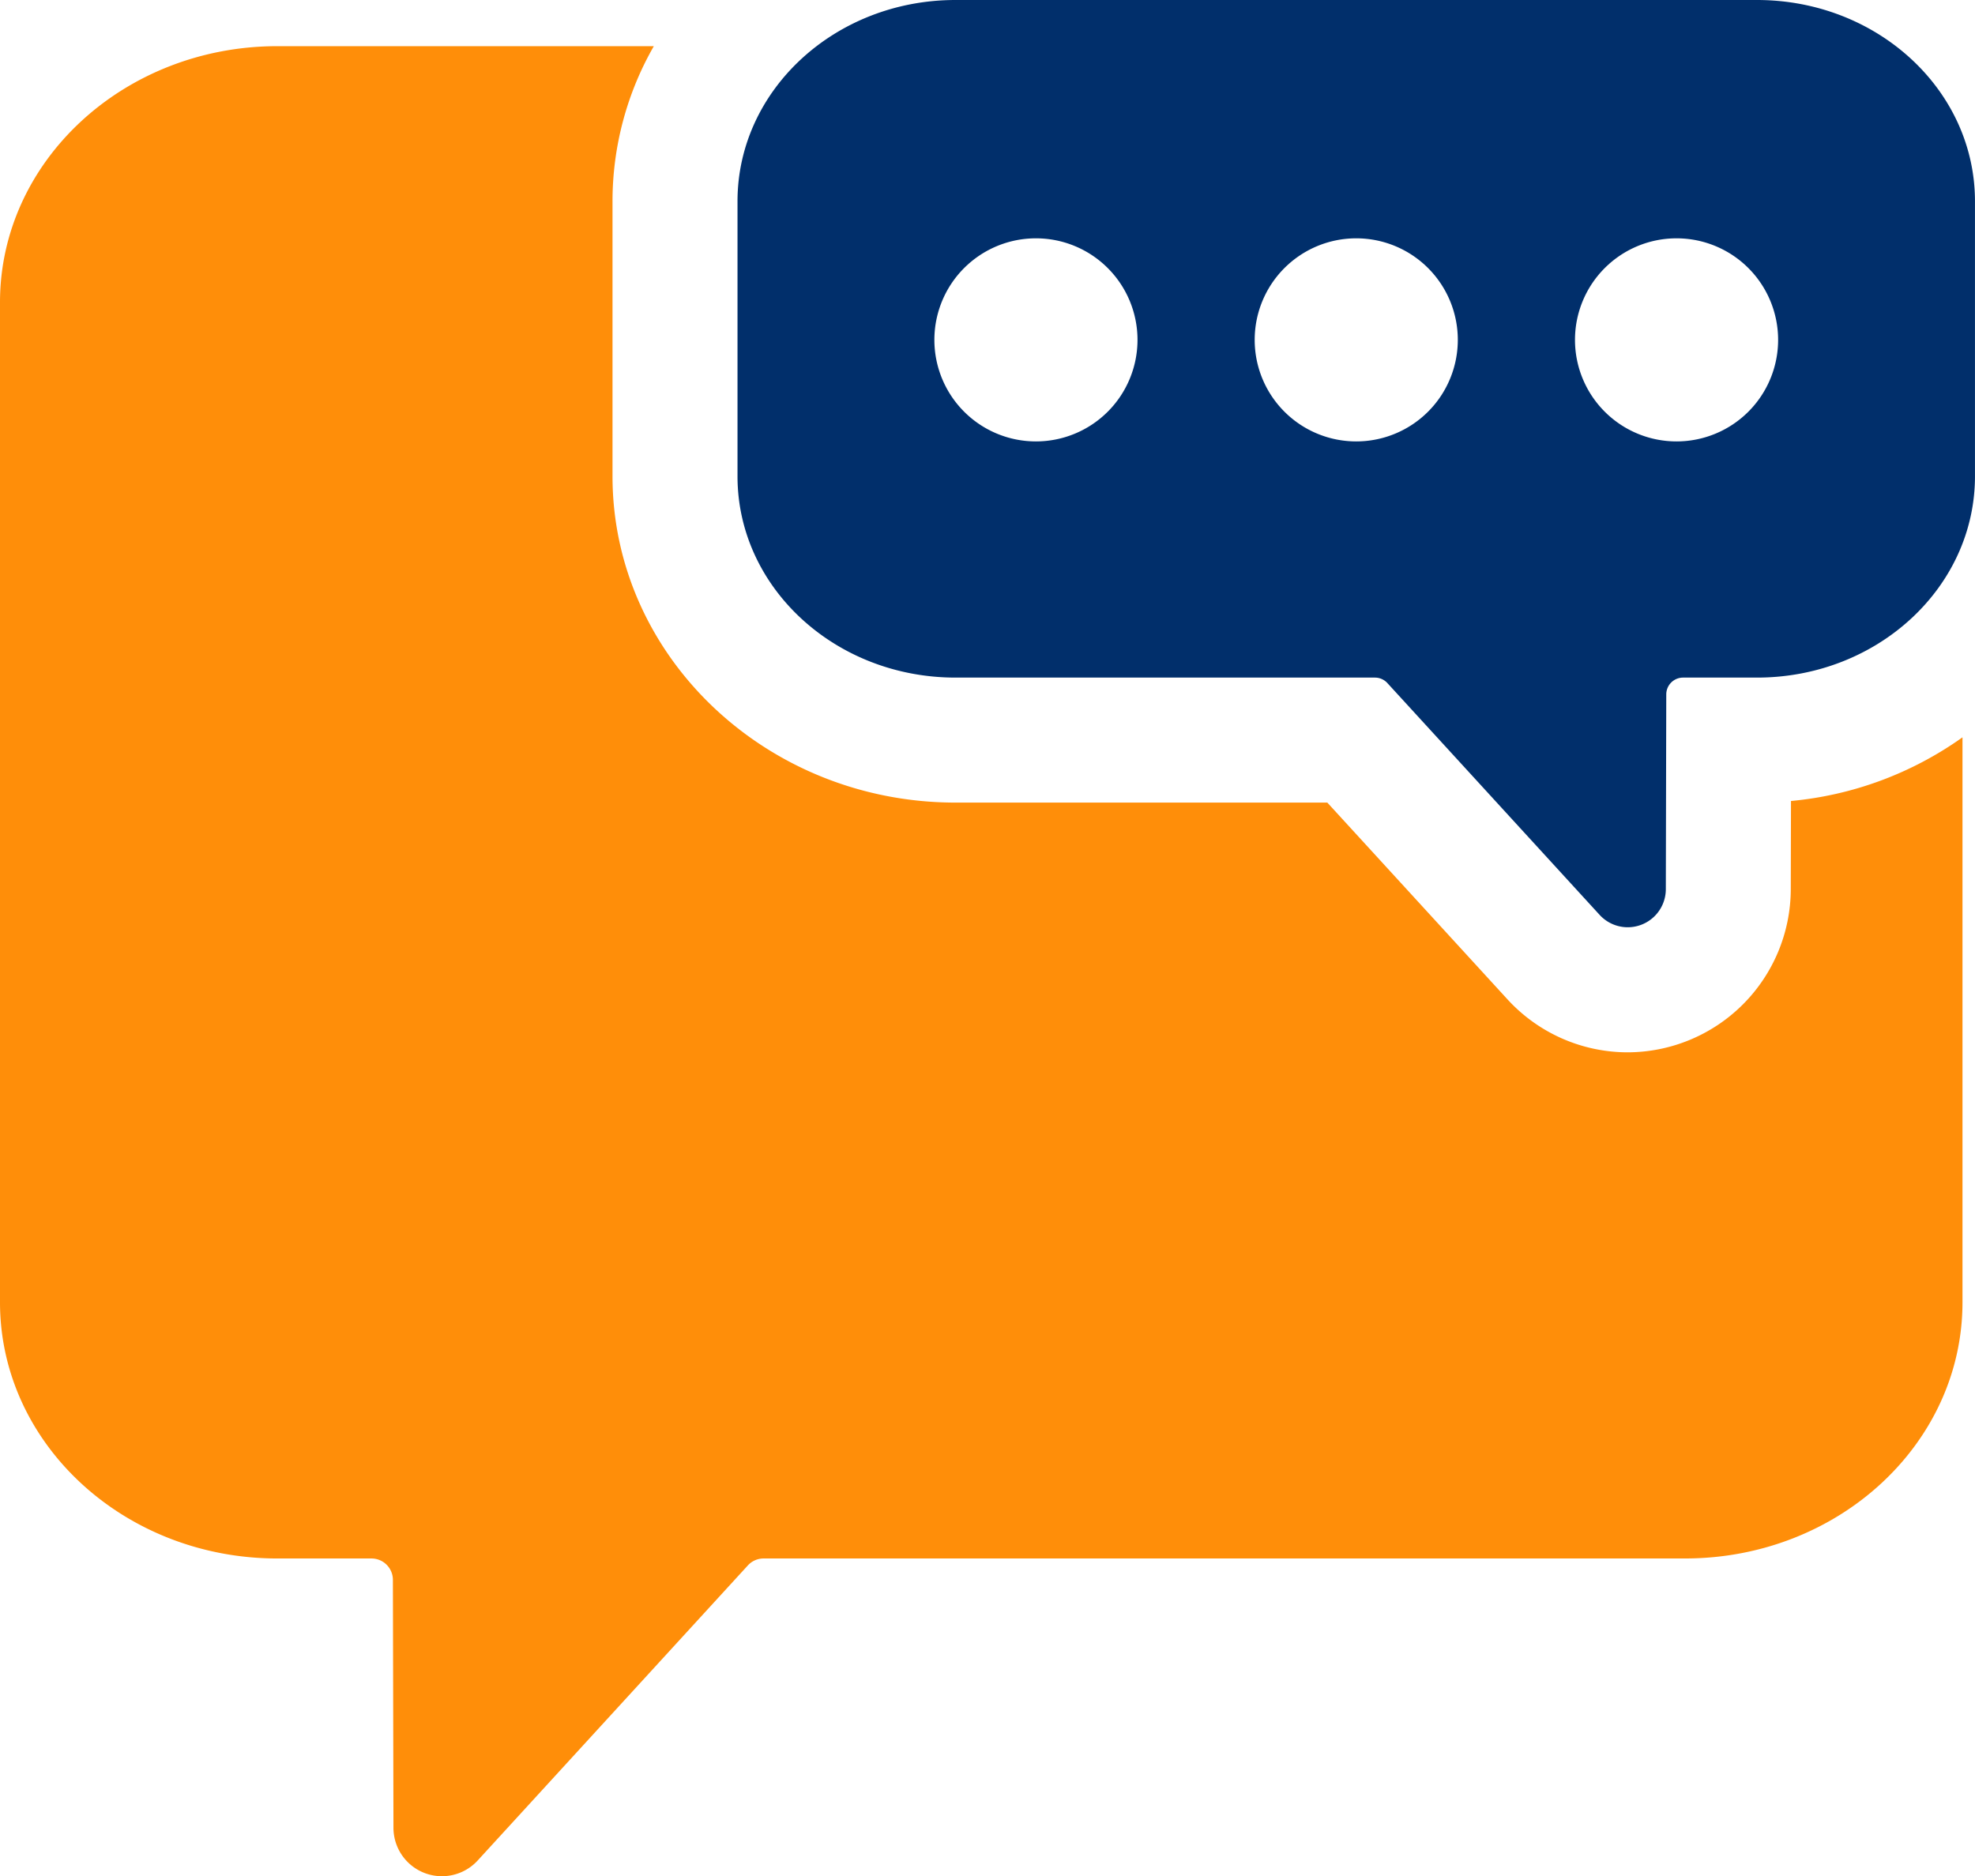 <svg xmlns="http://www.w3.org/2000/svg" width="133.246" height="126.604" viewBox="0 0 133.246 126.604"><path d="M584.2,297.976l-.014,5.976a11.033,11.033,0,0,1-11.023,10.983h0a11.008,11.008,0,0,1-8.093-3.578l-12.152-13.273H527.834c-12.76,0-23.141-9.877-23.141-22.017V257.513a21.048,21.048,0,0,1,2.787-10.469H482.088c-10.338,0-18.719,7.74-18.719,17.288V331.8c0,9.548,8.381,17.288,18.719,17.288h6.344a1.444,1.444,0,0,1,1.444,1.44l.038,16.738a3.271,3.271,0,0,0,5.683,2.2l18.227-19.91a1.443,1.443,0,0,1,1.065-.469h62.163c10.338,0,18.719-7.74,18.719-17.288V293.68A23.694,23.694,0,0,1,584.2,297.976Z" transform="translate(-463.369 -243.929)" fill="#ff8e09"/><path d="M607.458,242.33H553.384c-8.123,0-14.707,6.081-14.707,13.584v18.553c0,7.5,6.585,13.584,14.707,13.584h28.3a1.134,1.134,0,0,1,.836.368l14.322,15.644a2.57,2.57,0,0,0,4.465-1.729l.03-13.151a1.134,1.134,0,0,1,1.134-1.132h4.985c8.123,0,14.708-6.082,14.708-13.584V255.914C622.167,248.411,615.581,242.33,607.458,242.33Zm-48.647,29.785a6.852,6.852,0,1,1,6.852-6.852A6.852,6.852,0,0,1,558.812,272.115Zm21.61,0a6.852,6.852,0,1,1,6.852-6.852A6.853,6.853,0,0,1,580.421,272.115Zm21.61,0a6.852,6.852,0,1,1,6.852-6.852A6.852,6.852,0,0,1,602.032,272.115Z" transform="translate(-488.92 -242.33)" fill="#012f6b"/></svg>